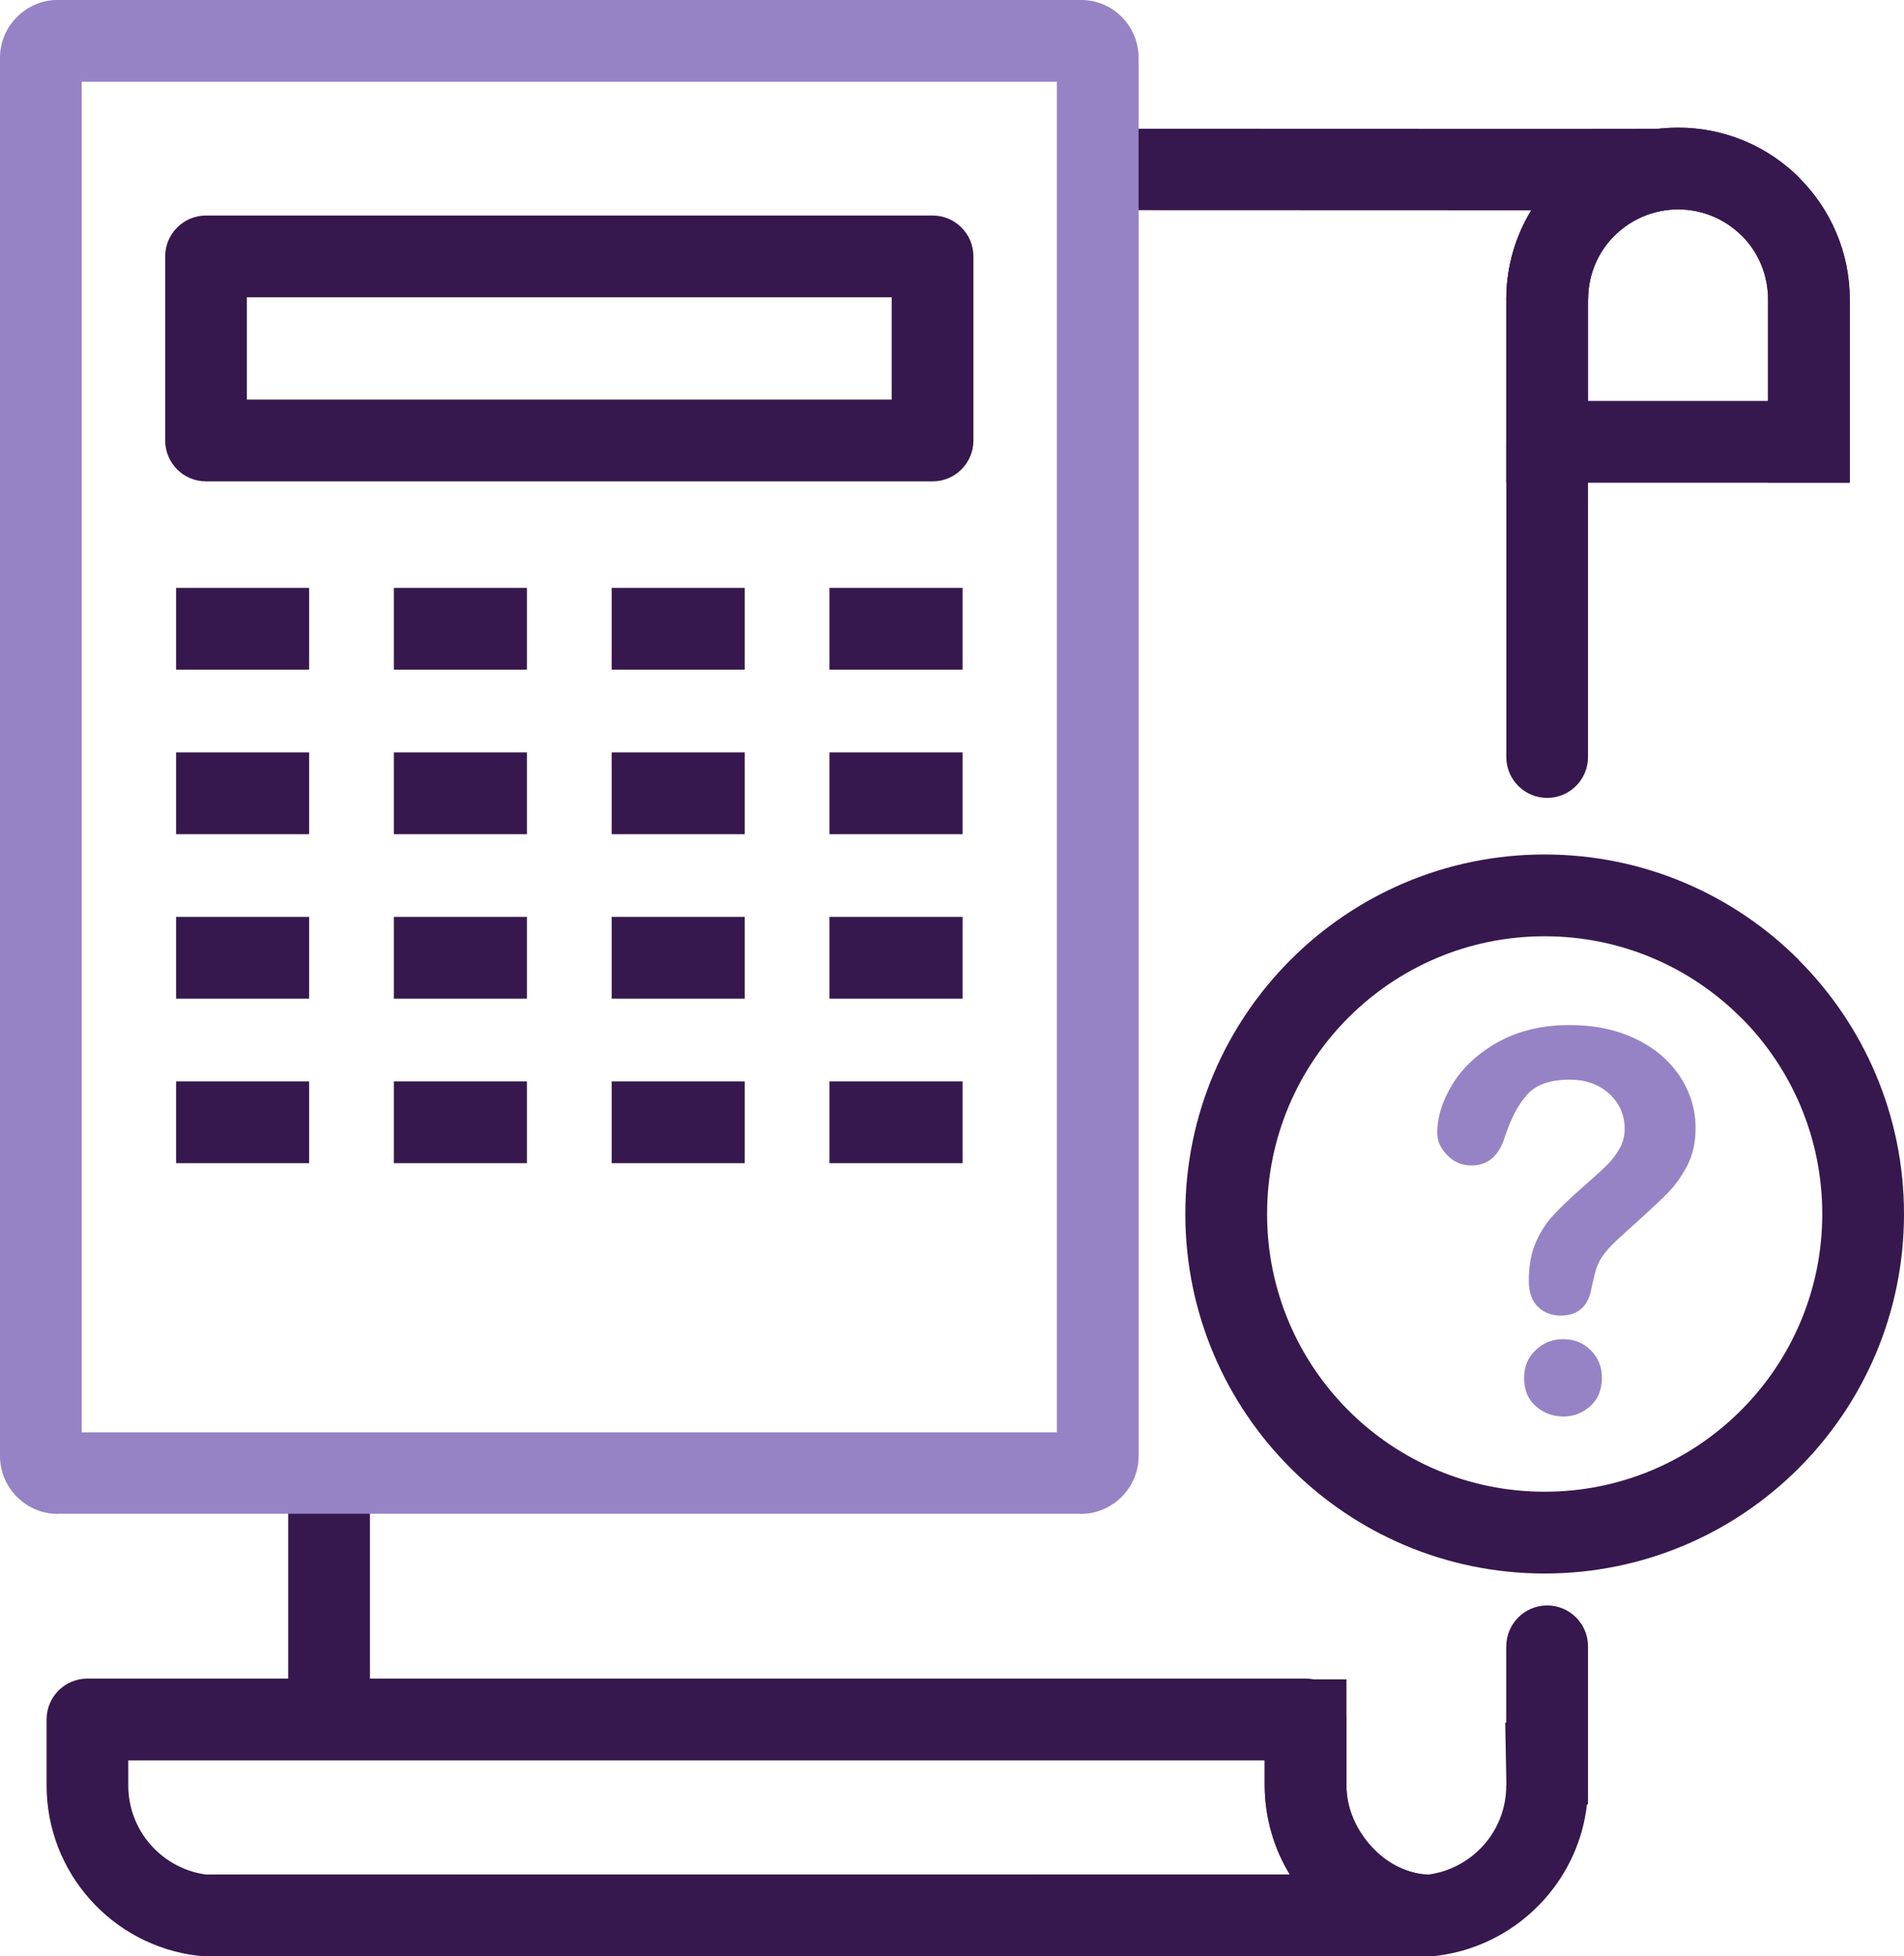 <?xml version="1.0" encoding="UTF-8"?>
<!DOCTYPE svg PUBLIC "-//W3C//DTD SVG 1.1//EN" "http://www.w3.org/Graphics/SVG/1.1/DTD/svg11.dtd">
<!-- Creator: CorelDRAW 2019 (64 Bit) -->
<svg xmlns="http://www.w3.org/2000/svg" xml:space="preserve" width="24.654mm" height="25.318mm" version="1.1" style="shape-rendering:geometricPrecision; text-rendering:geometricPrecision; image-rendering:optimizeQuality; fill-rule:evenodd; clip-rule:evenodd"
viewBox="0 0 401.35 412.16"
 xmlns:xlink="http://www.w3.org/1999/xlink">
 <defs>
  <style type="text/css">
   <![CDATA[
    .fil0 {fill:#36184E;fill-rule:nonzero}
    .fil1 {fill:#9683C5;fill-rule:nonzero}
   ]]>
  </style>
 </defs>
 <g id="Camada_x0020_1">
  <g id="_2497474801936">
   <path class="fil0" d="M317.52 93.1l0 -30.01c0,-9.97 4.06,-19.02 10.62,-25.58l-0.02 -0.02c6.55,-6.55 15.6,-10.6 25.6,-10.6 10,0 19.05,4.05 25.6,10.6l-0.02 0.02c6.56,6.57 10.62,15.61 10.62,25.58l0 38.62 -72.41 0 0 -8.61zm17.23 -30.01l0 21.39 37.95 0 0 -21.39c0,-5.26 -2.11,-10.01 -5.52,-13.42l-0.03 0c-3.43,-3.43 -8.18,-5.55 -13.42,-5.55 -5.25,0 -9.99,2.12 -13.42,5.55l-0.03 0c-3.41,3.41 -5.52,8.15 -5.52,13.42z"/>
   <path class="fil0" d="M235.11 44.28c-4.74,0 -8.58,-3.84 -8.58,-8.58 0,-4.74 3.84,-8.58 8.58,-8.58l12.42 0c28.06,0.01 93,0.04 102.96,-0 4.74,-0.02 8.6,3.81 8.61,8.55 0.02,4.42 -3.31,8.08 -7.61,8.56l0 0.02c-4.73,0.55 -8.95,2.85 -11.97,6.24 -2.97,3.34 -4.78,7.75 -4.78,12.6l0 96.41c0,4.76 -3.86,8.61 -8.61,8.61 -4.76,0 -8.61,-3.86 -8.61,-8.61l0 -96.41c0,-6.88 1.92,-13.3 5.26,-18.78l-87.66 -0.03z"/>
   <polygon class="fil0" points="60.78,370.07 60.78,369.87 60.75,369.87 60.75,368.64 60.68,365.77 60.75,365.76 60.75,316.71 77.98,316.71 77.98,369.87 "/>
   <path class="fil0" d="M317.52 346.86c0,-4.76 3.86,-8.61 8.61,-8.61 4.76,0 8.61,3.86 8.61,8.61l0 33.3 -0.22 0c-0.85,7.63 -4.11,14.56 -8.99,20.02 -5.78,6.47 -13.84,10.86 -22.89,11.91l-0.3 0.04 -15.58 -0c-53.45,-0.01 -231.28,-0.04 -241.86,0 -4.74,0.02 -8.6,-3.81 -8.61,-8.55 -0.02,-4.74 3.81,-8.6 8.55,-8.61 10.59,-0.05 188.46,-0.01 241.93,-0l14.2 0c4.66,-0.61 8.8,-2.89 11.77,-6.22 2.96,-3.32 4.77,-7.73 4.77,-12.59l0.03 0 -0.25 -13.22 0.21 0 0 -16.07z"/>
   <path class="fil0" d="M283.82 362.29l0 13.86c0,4.85 1.81,9.26 4.78,12.6 3.02,3.39 7.23,5.69 11.96,6.24 4.72,0.54 8.11,4.8 7.57,9.52 -0.52,4.6 -4.59,7.94 -9.17,7.6 -15.26,-0.04 -188.63,-0.01 -241.27,-0l-14.89 0c-0.33,0 -0.65,-0.02 -0.97,-0.06l-0 0.02c-9.07,-1.05 -17.12,-5.43 -22.86,-11.89 -5.7,-6.4 -9.15,-14.82 -9.15,-24.05l0 -13.86c0,-4.76 3.86,-8.61 8.61,-8.61l256.78 0c4.76,0 8.61,3.86 8.61,8.61zm-17.23 13.86l0 -5.25 -239.55 0 0 5.25c0,4.85 1.81,9.27 4.78,12.6 2.96,3.32 7.06,5.6 11.68,6.2l228.35 -0.02c-3.34,-5.48 -5.26,-11.91 -5.26,-18.79z"/>
   <path class="fil0" d="M317.52 63.09c0,-9.97 4.06,-19.02 10.62,-25.58l-0.02 -0.02c6.55,-6.55 15.6,-10.6 25.6,-10.6 10,0 19.05,4.05 25.6,10.6l-0.02 0.02c6.56,6.57 10.62,15.61 10.62,25.58l0 38.59 -17.23 0 0 -38.59c0,-5.26 -2.11,-10.01 -5.52,-13.42l-0.03 0c-3.43,-3.43 -8.18,-5.55 -13.42,-5.55 -5.25,0 -9.99,2.12 -13.42,5.55l-0.03 0c-3.41,3.41 -5.52,8.15 -5.52,13.42l-17.23 0z"/>
   <path class="fil0" d="M283.82 353.83l0 22.33c0,4.85 2.17,9.59 5.54,13.14 3.24,3.41 7.49,5.63 11.82,5.63l0 17.23c-9.25,0 -17.94,-4.34 -24.27,-11.02 -6.27,-6.61 -10.32,-15.62 -10.32,-24.99l0 -22.33 17.23 0z"/>
   <path class="fil1" d="M240.01 306.79c0,3.33 -1.36,6.36 -3.56,8.57 -2.22,2.22 -5.26,3.6 -8.6,3.6l0 -0.03 -215.7 0 0 0.03c-3.34,0 -6.38,-1.38 -8.59,-3.6 -2.2,-2.21 -3.56,-5.25 -3.56,-8.57l0 -294.63c0,-3.33 1.36,-6.36 3.56,-8.57 2.21,-2.22 5.25,-3.6 8.59,-3.6l215.7 0c3.36,0 6.4,1.36 8.6,3.56l0 0.03c2.2,2.2 3.56,5.24 3.56,8.57l0 294.63zm-222.78 -5.02l205.55 -0 0 -284.54 -205.55 0 0 284.54z"/>
   <path class="fil0" d="M52.04 84.19l135.92 0 0 -21.56 -135.92 0 0 21.56zm144.54 17.23l-153.15 0c-4.76,0 -8.61,-3.86 -8.61,-8.61l0 -38.79c0,-4.76 3.86,-8.61 8.61,-8.61l153.15 0c4.76,0 8.61,3.86 8.61,8.61l0 38.79c0,4.76 -3.86,8.61 -8.61,8.61z"/>
   <polygon class="fil0" points="37.12,123.86 65.16,123.86 65.16,141.09 37.12,141.09 "/>
   <polygon class="fil0" points="83.03,123.86 111.07,123.86 111.07,141.09 83.03,141.09 "/>
   <polygon class="fil0" points="128.94,123.86 156.98,123.86 156.98,141.09 128.94,141.09 "/>
   <polygon class="fil0" points="174.85,123.86 202.9,123.86 202.9,141.09 174.85,141.09 "/>
   <polygon class="fil0" points="37.12,158.52 65.16,158.52 65.16,175.75 37.12,175.75 "/>
   <polygon class="fil0" points="83.03,158.52 111.07,158.52 111.07,175.75 83.03,175.75 "/>
   <polygon class="fil0" points="128.94,158.52 156.98,158.52 156.98,175.75 128.94,175.75 "/>
   <polygon class="fil0" points="174.85,158.52 202.9,158.52 202.9,175.75 174.85,175.75 "/>
   <polygon class="fil0" points="37.12,193.18 65.16,193.18 65.16,210.41 37.12,210.41 "/>
   <polygon class="fil0" points="83.03,193.18 111.07,193.18 111.07,210.41 83.03,210.41 "/>
   <polygon class="fil0" points="128.94,193.18 156.98,193.18 156.98,210.41 128.94,210.41 "/>
   <polygon class="fil0" points="174.85,193.18 202.9,193.18 202.9,210.41 174.85,210.41 "/>
   <polygon class="fil0" points="37.12,227.84 65.16,227.84 65.16,245.07 37.12,245.07 "/>
   <polygon class="fil0" points="83.03,227.84 111.07,227.84 111.07,245.07 83.03,245.07 "/>
   <polygon class="fil0" points="128.94,227.84 156.98,227.84 156.98,245.07 128.94,245.07 "/>
   <polygon class="fil0" points="174.85,227.84 202.9,227.84 202.9,245.07 174.85,245.07 "/>
   <path class="fil0" d="M401.35 255.77c0,20.91 -8.48,39.85 -22.19,53.56 -13.71,13.71 -32.65,22.19 -53.56,22.19 -20.91,0 -39.85,-8.48 -53.55,-22.19 -13.71,-13.71 -22.19,-32.65 -22.19,-53.56 0,-20.91 8.48,-39.85 22.19,-53.55 13.7,-13.71 32.64,-22.19 53.55,-22.19 20.92,0 39.85,8.48 53.56,22.19l-0.02 0.02c13.72,13.73 22.21,32.66 22.21,53.54zm-34.37 41.38c10.59,-10.59 17.14,-25.22 17.14,-41.38 0,-16.17 -6.54,-30.8 -17.11,-41.37l-0.03 0c-10.59,-10.59 -25.22,-17.14 -41.38,-17.14 -16.16,0 -30.79,6.55 -41.37,17.14 -10.59,10.59 -17.14,25.22 -17.14,41.37 0,16.16 6.55,30.79 17.14,41.38 10.59,10.59 25.21,17.14 41.37,17.14 16.16,0 30.79,-6.55 41.38,-17.14z"/>
   <path class="fil1" d="M302.96 238.74c0,-3.44 1.12,-6.94 3.33,-10.49 2.21,-3.53 5.45,-6.47 9.69,-8.8 4.26,-2.32 9.21,-3.48 14.88,-3.48 5.26,0 9.91,0.97 13.95,2.92 4.02,1.94 7.12,4.58 9.32,7.92 2.19,3.33 3.29,6.97 3.29,10.88 0,3.09 -0.63,5.8 -1.88,8.13 -1.25,2.32 -2.73,4.33 -4.46,6.01 -1.71,1.69 -4.8,4.54 -9.26,8.54 -1.25,1.12 -2.23,2.1 -2.98,2.96 -0.74,0.85 -1.3,1.64 -1.66,2.34 -0.37,0.71 -0.65,1.41 -0.85,2.12 -0.19,0.71 -0.5,1.95 -0.89,3.74 -0.69,3.78 -2.85,5.65 -6.49,5.65 -1.88,0 -3.48,-0.61 -4.76,-1.84 -1.3,-1.25 -1.93,-3.07 -1.93,-5.51 0,-3.05 0.47,-5.69 1.41,-7.92 0.95,-2.23 2.19,-4.18 3.76,-5.88 1.56,-1.69 3.68,-3.7 6.32,-6.02 2.32,-2.03 4.02,-3.57 5.04,-4.59 1.04,-1.04 1.91,-2.19 2.62,-3.46 0.71,-1.26 1.06,-2.66 1.06,-4.15 0,-2.9 -1.08,-5.36 -3.24,-7.35 -2.18,-1.99 -4.95,-2.99 -8.37,-2.99 -4,0 -6.94,1 -8.83,3.03 -1.88,2.01 -3.48,4.98 -4.78,8.91 -1.25,4.09 -3.59,6.14 -7.03,6.14 -2.05,0 -3.76,-0.71 -5.15,-2.16 -1.4,-1.43 -2.1,-2.97 -2.1,-4.65zm26.58 59.7c-2.21,0 -4.15,-0.73 -5.8,-2.16 -1.66,-1.43 -2.47,-3.44 -2.47,-6.03 0,-2.29 0.8,-4.2 2.4,-5.76 1.6,-1.56 3.55,-2.34 5.88,-2.34 2.29,0 4.22,0.78 5.78,2.34 1.56,1.56 2.34,3.48 2.34,5.76 0,2.55 -0.82,4.56 -2.45,6.01 -1.64,1.45 -3.51,2.18 -5.67,2.18z"/>
  </g>
 </g>
</svg>
